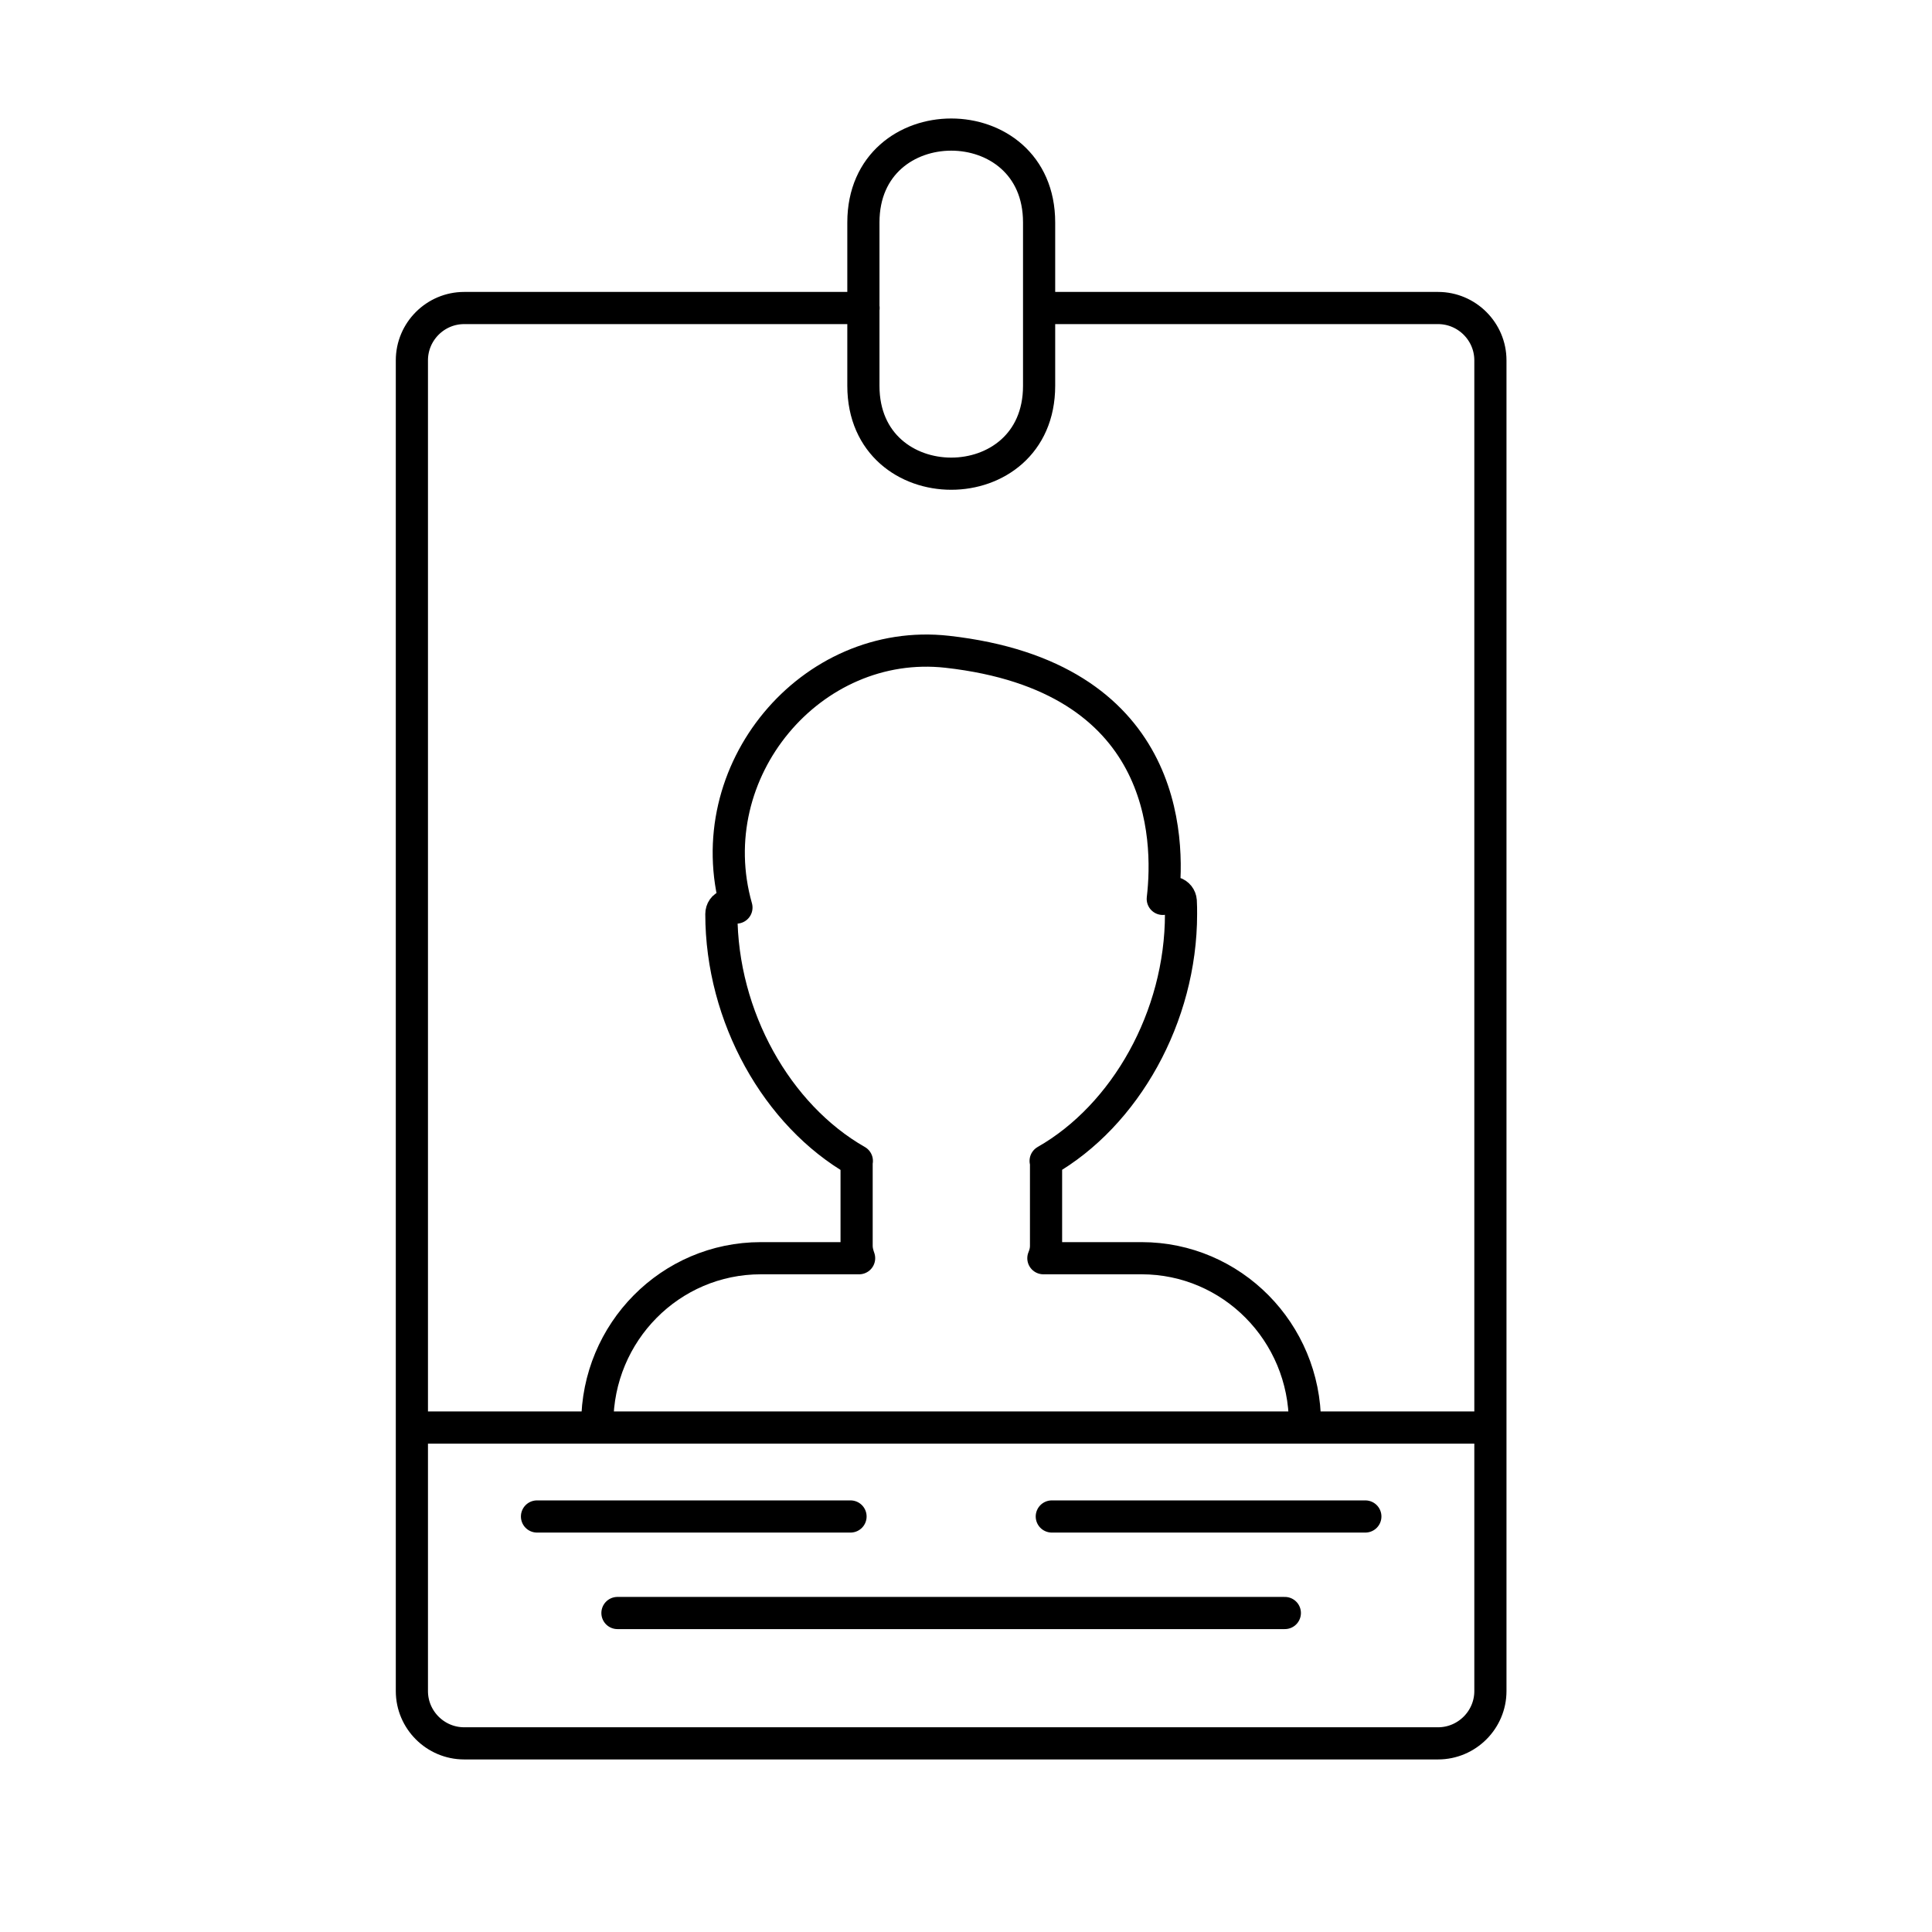 <?xml version="1.0" encoding="utf-8"?>
<!-- Generator: Adobe Illustrator 16.0.0, SVG Export Plug-In . SVG Version: 6.00 Build 0)  -->
<!DOCTYPE svg PUBLIC "-//W3C//DTD SVG 1.1//EN" "http://www.w3.org/Graphics/SVG/1.1/DTD/svg11.dtd">
<svg version="1.1" id="Ebene_1" xmlns="http://www.w3.org/2000/svg" xmlns:xlink="http://www.w3.org/1999/xlink" x="0px" y="0px"
	 width="100px" height="100px" viewBox="0 0 100 100" enable-background="new 0 0 100 100" xml:space="preserve">
<g>
	
		<path fill="none" stroke="#000000" stroke-width="1.665" stroke-linecap="round" stroke-linejoin="round" stroke-miterlimit="10" d="
		M67.543,73.674c0-4.724-3.786-8.549-8.456-8.549h-5.068h-0.014c0.086-0.202,0.138-0.41,0.138-0.638c0-1.471,0-2.927,0-4.397h-0.021
		c4.131-2.355,7.008-7.469,7.008-12.777c0-0.234,0-0.456-0.014-0.676c-0.014-0.195-0.144-0.364-0.338-0.423
		c-0.189-0.039-0.378,0.026-0.495,0.182c-0.026,0.039-0.059,0.084-0.098,0.13c0.378-3.195,0.223-11.515-11.157-12.79
		c-7.045-0.787-12.914,6.18-10.91,13.239h-0.006c-0.131-0.137-0.3-0.163-0.462-0.104c-0.189,0.053-0.312,0.228-0.312,0.442
		c0,5.309,2.881,10.422,7.012,12.777h-0.012c0,1.471,0,2.927,0,4.397c0,0.228,0.058,0.436,0.129,0.638h-0.006h-5.082
		c-4.677,0-8.463,3.825-8.463,8.549"/>
	<g>
		
			<line fill="none" stroke="#000000" stroke-width="1.665" stroke-linecap="round" stroke-linejoin="round" stroke-miterlimit="10" x1="27.795" y1="78.493" x2="44.023" y2="78.493"/>
		
			<line fill="none" stroke="#000000" stroke-width="1.665" stroke-linecap="round" stroke-linejoin="round" stroke-miterlimit="10" x1="54.441" y1="78.493" x2="70.67" y2="78.493"/>
	</g>
	
		<line fill="none" stroke="#000000" stroke-width="1.665" stroke-linecap="round" stroke-linejoin="round" stroke-miterlimit="10" x1="31.959" y1="83.489" x2="66.503" y2="83.489"/>
	<g>
		
			<line fill="none" stroke="#000000" stroke-width="1.665" stroke-linecap="round" stroke-linejoin="round" stroke-miterlimit="10" x1="21.4" y1="73.889" x2="77.068" y2="73.889"/>
		
			<path fill="none" stroke="#000000" stroke-width="1.665" stroke-linecap="round" stroke-linejoin="round" stroke-miterlimit="10" d="
			M53.798,15.943h20.636c1.488,0,2.709,1.216,2.709,2.707v68.88c0,1.49-1.221,2.706-2.709,2.706H24.025
			c-1.489,0-2.706-1.216-2.706-2.706V18.65c0-1.49,1.217-2.707,2.706-2.707h20.672"/>
		
			<path fill="none" stroke="#000000" stroke-width="1.665" stroke-linecap="round" stroke-linejoin="round" stroke-miterlimit="10" d="
			M53.784,19.97c0,6.064-9.095,6.064-9.095,0c0-2.823,0-5.64,0-8.457c0-6.063,9.095-6.063,9.095,0
			C53.784,14.33,53.784,17.146,53.784,19.97z"/>
	</g>
</g>
</svg>
